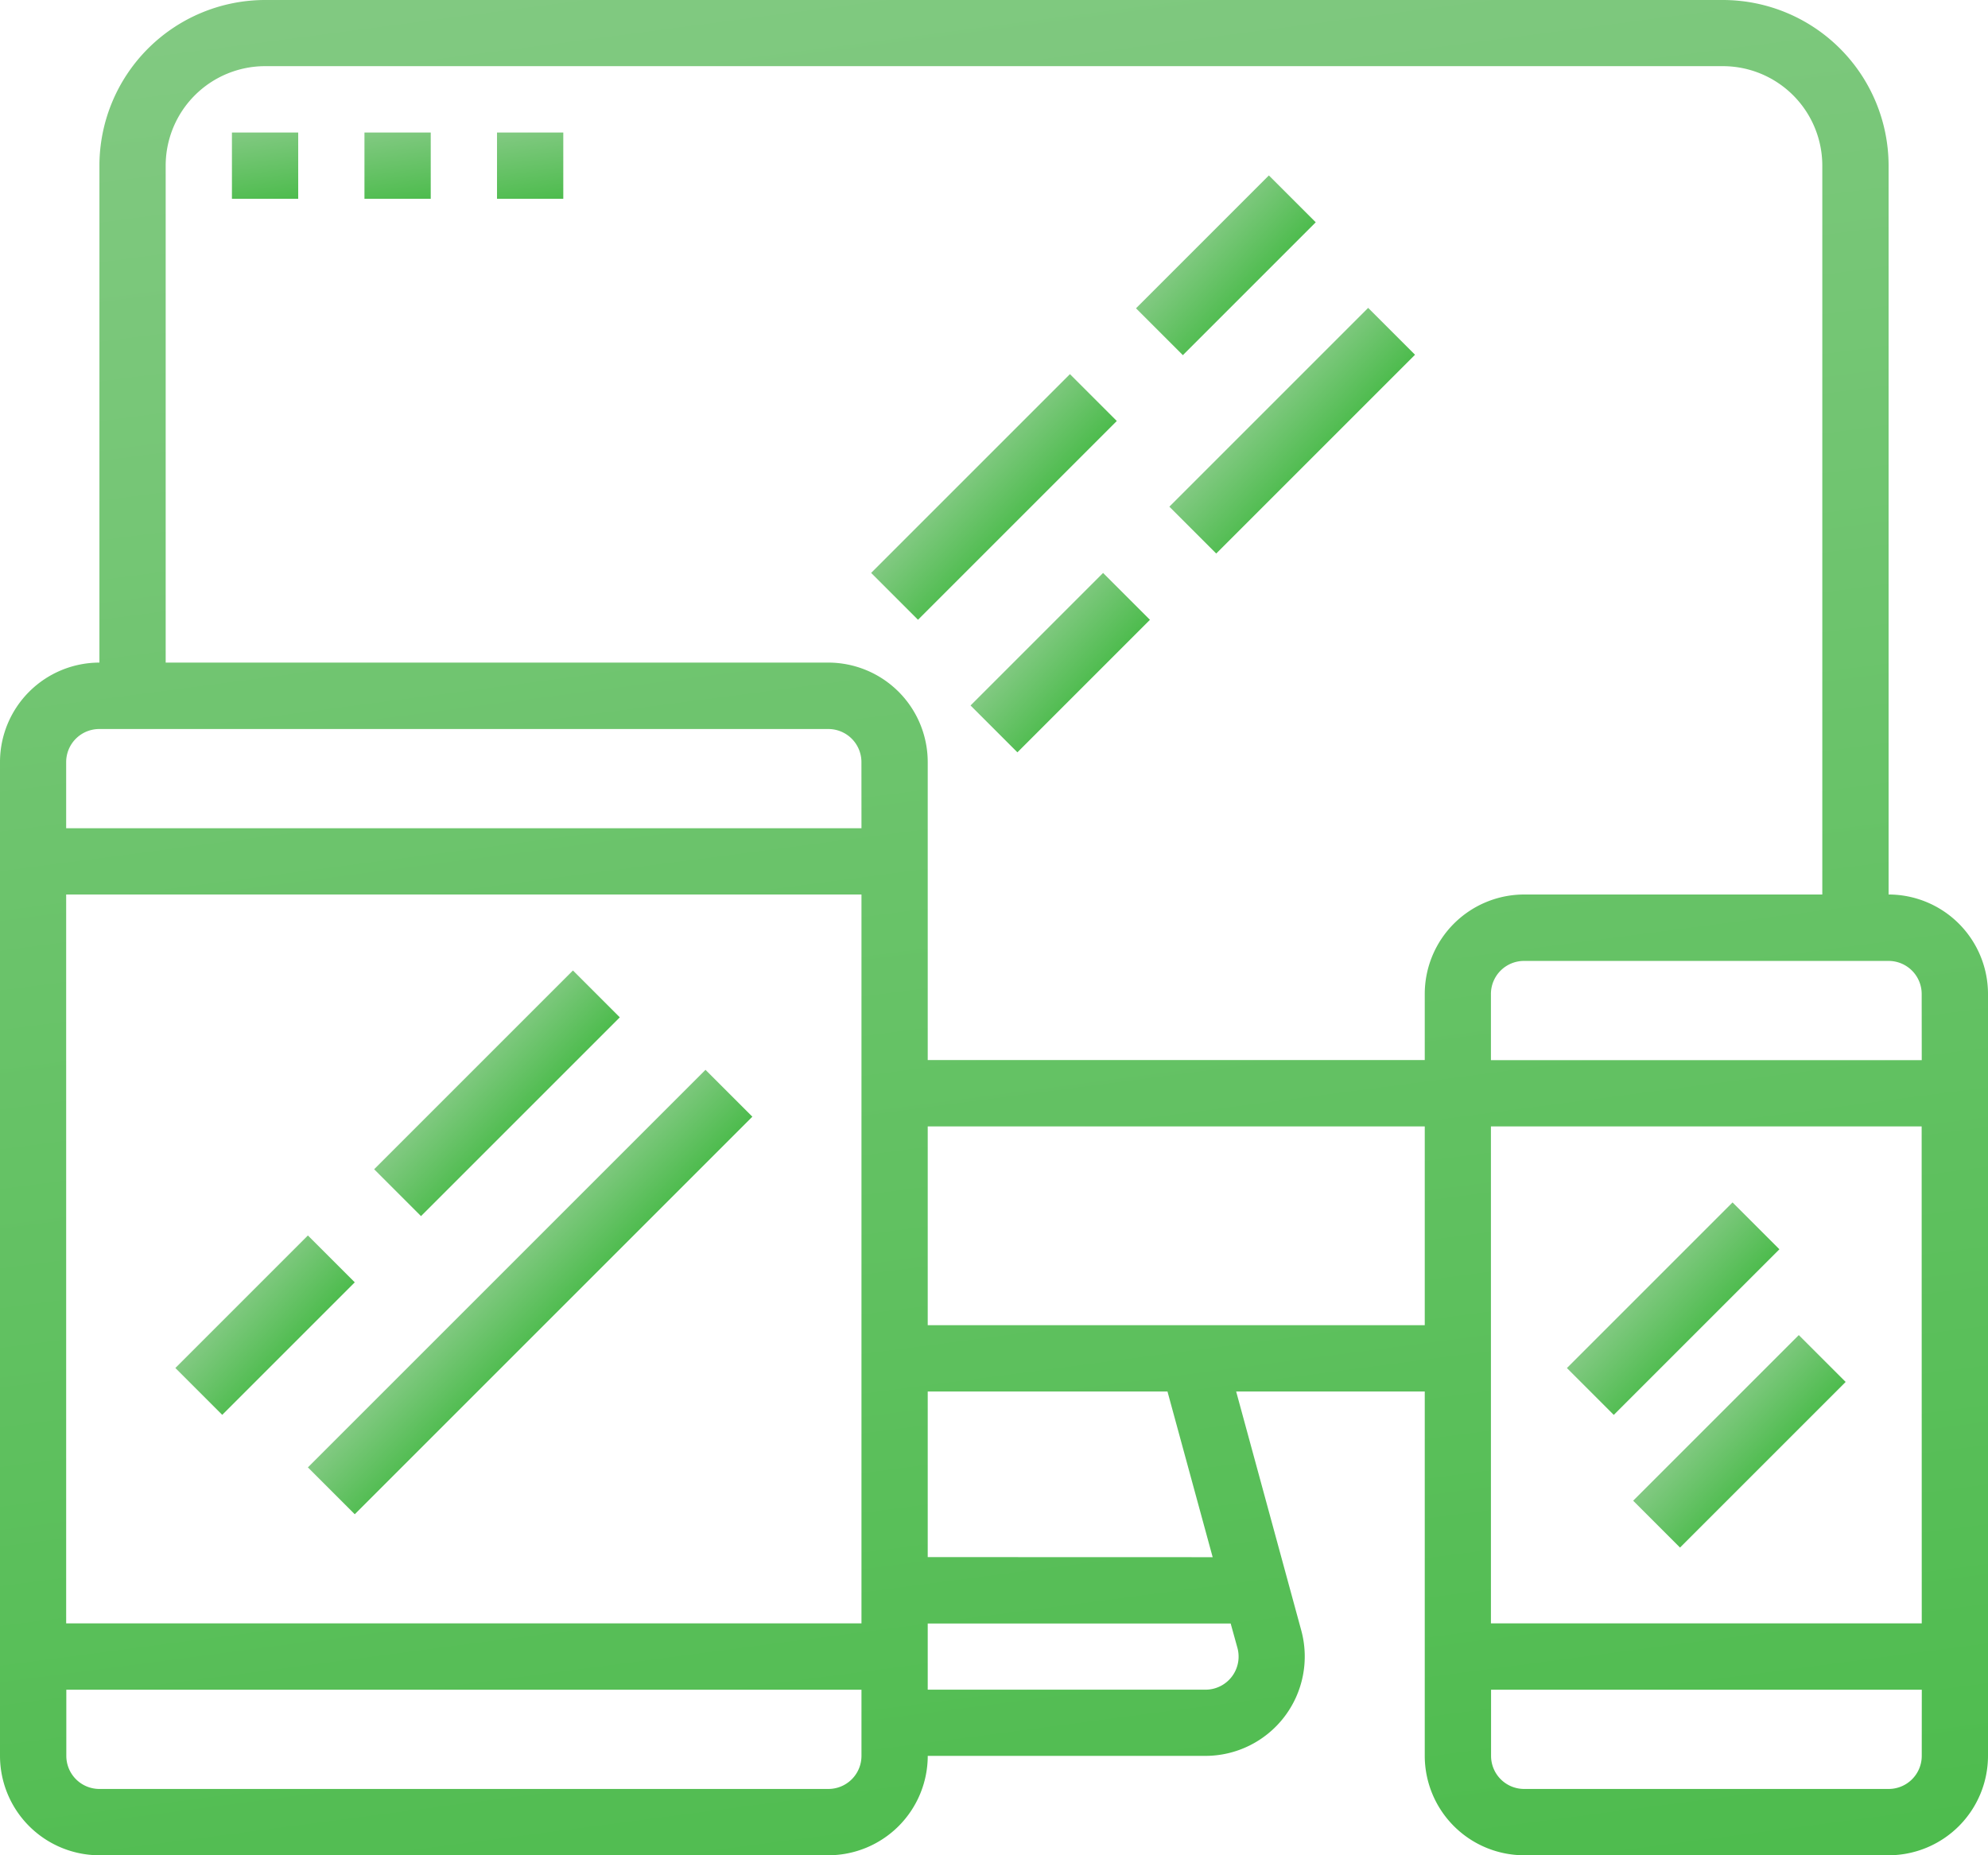 <svg xmlns="http://www.w3.org/2000/svg" xmlns:xlink="http://www.w3.org/1999/xlink" width="90.138" height="84.129" viewBox="0 0 90.138 84.129"><defs><style>.a{fill:url(#a);}</style><linearGradient id="a" x1="1" y1="-0.258" x2="1.204" y2="1.186" gradientUnits="objectBoundingBox"><stop offset="0" stop-color="#88cb88"/><stop offset="1" stop-color="#43b943"/></linearGradient></defs><g transform="translate(0 0)"><path class="a" d="M85.631,56.562V23.512A7.52,7.52,0,0,0,78.12,16h-66.1a7.52,7.52,0,0,0-7.512,7.512V46.046A4.512,4.512,0,0,0,0,50.553V95.622a4.512,4.512,0,0,0,4.507,4.507H37.558a4.512,4.512,0,0,0,4.507-4.507H54.655A4.506,4.506,0,0,0,59,89.93L56.049,79.1H64.6V95.622a4.512,4.512,0,0,0,4.507,4.507H85.631a4.512,4.512,0,0,0,4.507-4.507V61.069A4.512,4.512,0,0,0,85.631,56.562ZM39.06,95.622a1.5,1.5,0,0,1-1.5,1.5H4.507a1.5,1.5,0,0,1-1.5-1.5v-3H39.06Zm0-6.009H3V56.562H39.06Zm0-36.055H3v-3a1.5,1.5,0,0,1,1.5-1.5H37.558a1.5,1.5,0,0,1,1.5,1.5ZM56.105,90.72a1.5,1.5,0,0,1-1.45,1.9H42.064v-3H55.8ZM42.064,86.608V79.1H52.935l2.049,7.512ZM64.6,76.092H42.064V67.078H64.6Zm0-15.023v3H42.064V50.553a4.512,4.512,0,0,0-4.507-4.507H7.512V23.512A4.512,4.512,0,0,1,12.018,19h66.1a4.512,4.512,0,0,1,4.507,4.507V56.562H69.106A4.512,4.512,0,0,0,64.6,61.069ZM87.134,95.622a1.5,1.5,0,0,1-1.5,1.5H69.106a1.5,1.5,0,0,1-1.5-1.5v-3h19.53Zm0-6.009H67.6V67.078h19.53Zm0-25.539H67.6v-3a1.5,1.5,0,0,1,1.5-1.5H85.631a1.5,1.5,0,0,1,1.5,1.5Z" transform="translate(0 -16)"/></g><g transform="translate(7.951 56.024)"><rect class="a" width="8.499" height="3.005" transform="translate(0 6.009) rotate(-45)"/></g><g transform="translate(13.96 48.512)"><g transform="translate(0 0)"><rect class="a" width="25.495" height="3.005" transform="translate(0 18.028) rotate(-45)"/></g></g><g transform="translate(16.964 44.008)"><rect class="a" width="12.747" height="3.005" transform="translate(0 9.013) rotate(-45)"/></g><g transform="translate(71.045 54.525)"><rect class="a" width="10.621" height="3.005" transform="translate(0 7.51) rotate(-45)"/></g><g transform="translate(74.049 60.541)"><g transform="translate(0 0)"><rect class="a" width="10.621" height="3.005" transform="translate(0 7.51) rotate(-45)"/></g></g><g transform="translate(39.498 16.966)"><rect class="a" width="12.747" height="3.005" transform="translate(0 9.013) rotate(-45)"/></g><g transform="translate(53.02 13.962)"><rect class="a" width="12.747" height="3.005" transform="translate(0 9.013) rotate(-45)"/></g><g transform="translate(44.005 25.981)"><rect class="a" width="8.499" height="3.005" transform="translate(0 6.009) rotate(-45)"/></g><g transform="translate(51.508 7.956)"><rect class="a" width="8.52" height="3.005" transform="translate(0 6.024) rotate(-45)"/></g><g transform="translate(10.516 6.009)"><rect class="a" width="3.005" height="3.005"/></g><g transform="translate(16.525 6.009)"><rect class="a" width="3.005" height="3.005"/></g><g transform="translate(22.535 6.009)"><rect class="a" width="3.005" height="3.005"/></g></svg>